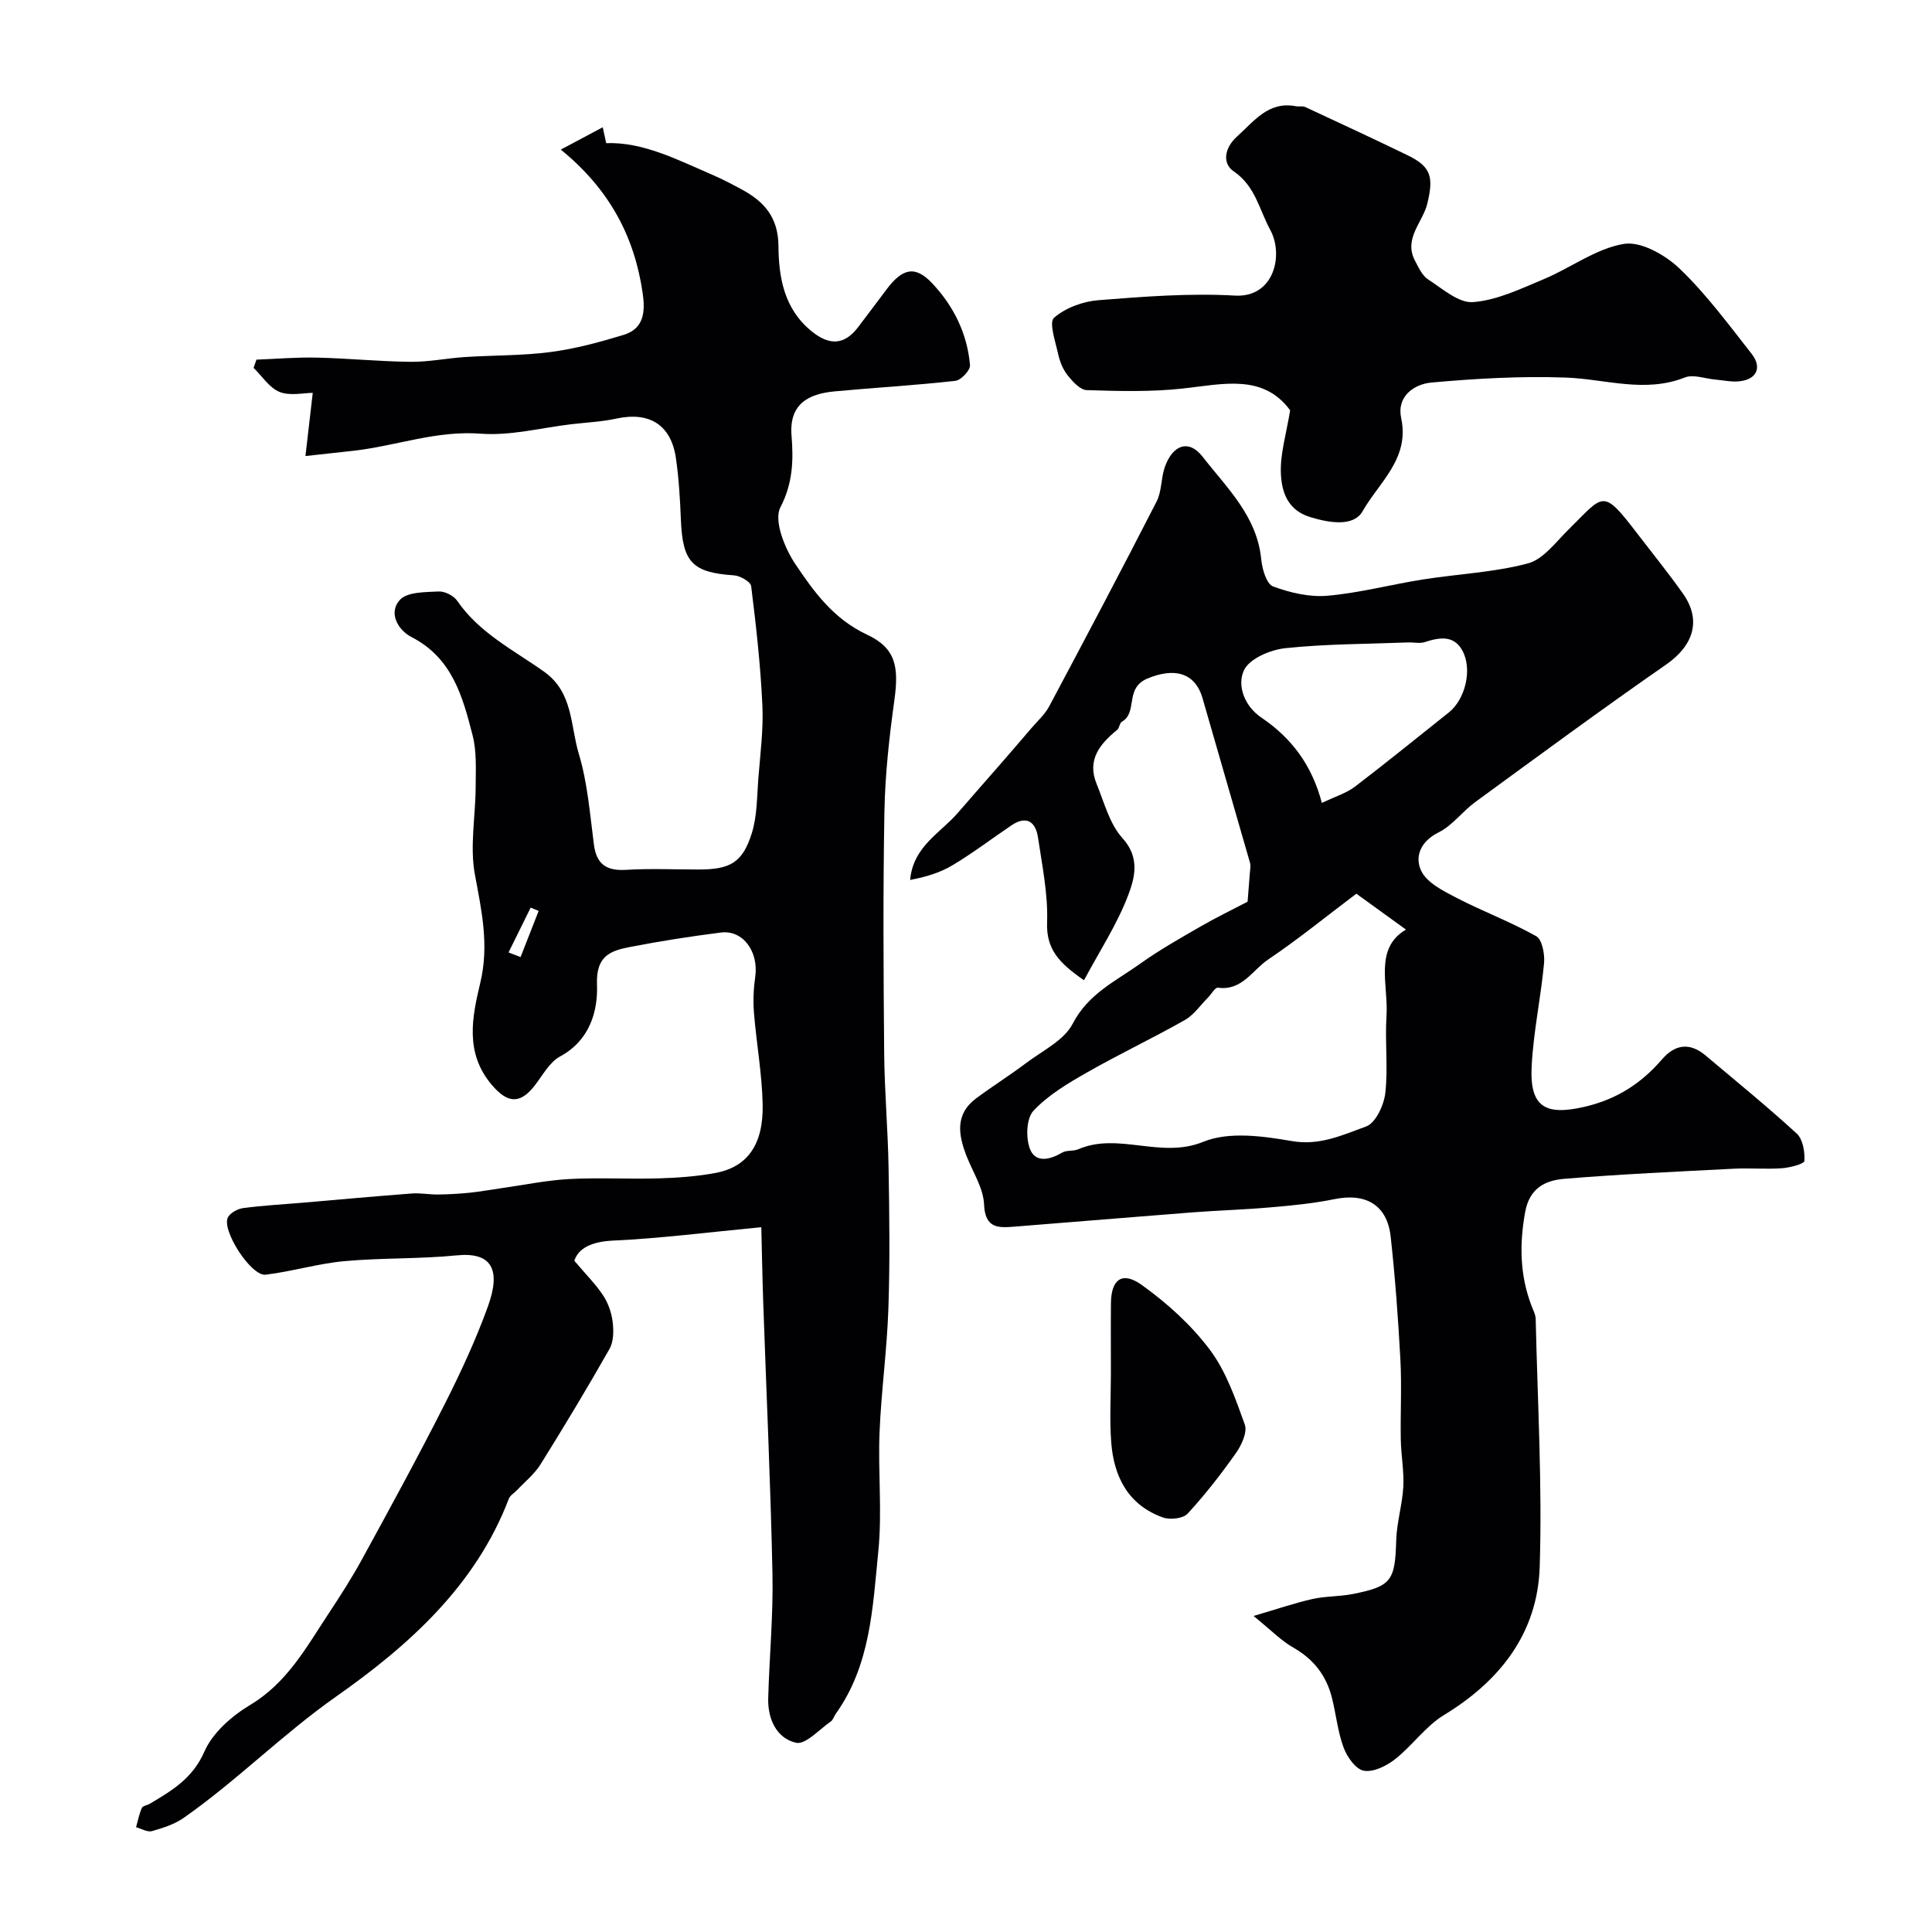 <svg enable-background="new 0 0 400 400" viewBox="0 0 400 400" xmlns="http://www.w3.org/2000/svg"><g fill="#010103"><path d="m63.24 94.42c.6-5.23 1.08-9.37 1.51-13.08-1.91 0-4.69.67-6.86-.19-2.12-.85-3.62-3.26-5.39-4.99.2-.57.4-1.13.6-1.7 4.17-.16 8.35-.52 12.52-.42 6.46.15 12.91.8 19.37.87 3.75.04 7.51-.74 11.27-.99 5.92-.38 11.9-.27 17.76-1.04 5.1-.67 10.15-2.04 15.08-3.54 4.23-1.29 4.52-4.77 3.96-8.64-1.7-11.68-6.81-21.45-16.95-29.73 3.32-1.77 6-3.2 8.68-4.62.24 1.08.47 2.16.72 3.29 7.63-.28 14.75 3.44 22.04 6.58 2.07.89 4.08 1.96 6.07 3.03 4.62 2.5 7.5 5.77 7.55 11.66.05 6.54 1.17 13.07 6.88 17.69 3.69 2.99 6.79 2.85 9.6-.85 1.98-2.6 3.94-5.22 5.9-7.83 3.3-4.4 5.93-4.99 9.42-1.3 4.45 4.7 7.3 10.45 7.86 16.98.09 1.04-1.86 3.12-3.03 3.25-8.31.93-16.66 1.4-24.99 2.18-5.53.51-9.46 2.67-8.93 9.18.4 4.95.31 9.79-2.31 14.83-1.41 2.72.88 8.44 3.09 11.74 3.84 5.74 7.94 11.38 14.8 14.59 6.01 2.81 6.67 6.64 5.71 13.6-1.06 7.65-1.92 15.38-2.06 23.09-.3 16.66-.2 33.33-.05 49.99.07 7.94.78 15.87.91 23.8.17 9.7.29 19.41-.04 29.1-.29 8.56-1.48 17.08-1.83 25.64-.33 8.17.56 16.44-.25 24.54-1.16 11.6-1.59 23.57-8.8 33.67-.38.53-.56 1.28-1.05 1.62-2.38 1.64-5.22 4.84-7.19 4.4-4.01-.91-5.88-4.91-5.76-9.19.23-8.6 1.06-17.21.88-25.8-.39-18.71-1.26-37.4-1.91-56.1-.18-5.2-.27-10.41-.4-15.65-11.12 1.06-20.89 2.32-30.69 2.77-4.49.21-7.21 1.61-8.02 4.18 2.43 2.87 4.46 4.88 5.99 7.22 1.04 1.58 1.72 3.58 1.95 5.46.22 1.83.2 4.07-.67 5.59-4.58 8.07-9.37 16.03-14.28 23.9-1.25 2-3.2 3.55-4.84 5.3-.57.61-1.44 1.08-1.71 1.79-6.88 18.07-20.82 30.46-35.79 40.99-11.07 7.78-20.5 17.36-31.48 25.06-1.92 1.35-4.32 2.12-6.61 2.77-.95.27-2.19-.5-3.3-.8.38-1.34.64-2.73 1.19-3.98.2-.46 1.13-.57 1.69-.9 4.57-2.72 8.85-5.24 11.27-10.79 1.71-3.91 5.71-7.4 9.52-9.68 7.58-4.55 11.53-11.82 16.09-18.73 2.49-3.77 4.94-7.58 7.1-11.54 5.77-10.55 11.54-21.11 16.97-31.84 3.35-6.62 6.5-13.4 9.02-20.37 2.78-7.69.73-11.29-6.45-10.57-7.72.77-15.55.49-23.28 1.2-5.47.5-10.83 2.14-16.3 2.8-3.01.36-9.21-9.28-7.79-11.89.52-.95 2.02-1.75 3.16-1.9 4.07-.54 8.18-.76 12.28-1.11 7.53-.65 15.06-1.34 22.6-1.91 1.8-.14 3.63.23 5.44.21 2.19-.03 4.38-.15 6.56-.37 2.17-.22 4.33-.63 6.5-.93 4.69-.66 9.36-1.64 14.07-1.9 6.17-.33 12.37.04 18.55-.14 3.93-.12 7.91-.4 11.77-1.12 6.57-1.23 9.93-5.81 9.77-14.14-.12-6.35-1.29-12.67-1.8-19.02-.2-2.46-.09-5 .26-7.44.75-5.2-2.52-9.76-7.1-9.18-6.3.8-12.59 1.78-18.82 2.99-4.05.79-7.07 1.82-6.84 7.79.21 5.49-1.49 11.56-7.63 14.87-2.22 1.2-3.64 3.95-5.31 6.09-3.06 3.9-5.65 3.57-8.87-.23-5.6-6.63-4.04-14.02-2.35-21.11 1.85-7.74.29-14.85-1.11-22.36-1.1-5.85.13-12.12.15-18.21.01-3.56.24-7.26-.63-10.64-2.05-8-4.2-16.02-12.63-20.35-2.75-1.41-4.92-4.98-2.42-7.72 1.52-1.66 5.24-1.59 8.01-1.73 1.27-.07 3.12.86 3.85 1.93 4.59 6.69 11.71 10.21 18.02 14.7 5.99 4.26 5.4 11.15 7.15 16.96 1.82 6.03 2.31 12.49 3.13 18.79.54 4.14 2.63 5.5 6.69 5.25 4.98-.3 9.99-.07 14.99-.07 6.54 0 9.11-1.41 11.02-7.54 1.11-3.55 1.05-7.48 1.34-11.25.4-5.08 1.08-10.2.84-15.26-.38-8.22-1.3-16.43-2.32-24.61-.11-.91-2.28-2.16-3.56-2.24-8.6-.58-10.64-2.68-10.99-11.51-.17-4.26-.42-8.55-1.03-12.77-1.01-6.9-5.5-9.65-12.3-8.18-3.03.66-6.17.8-9.27 1.16-6.29.74-12.65 2.44-18.85 1.97-9.1-.7-17.4 2.49-26.1 3.51-2.92.32-5.83.63-10.18 1.12zm42.05 102.77 2.49.96c1.25-3.18 2.5-6.36 3.74-9.55-.55-.23-1.1-.46-1.65-.69-1.53 3.1-3.05 6.19-4.58 9.28z"/><path d="m259.53 334.57c4.95-1.45 8.53-2.69 12.19-3.51 2.69-.61 5.54-.49 8.25-1.02 8.14-1.58 8.86-2.76 9.1-11.12.11-3.72 1.27-7.4 1.47-11.12.17-3.22-.46-6.48-.52-9.73-.1-5.5.21-11.01-.08-16.49-.46-8.54-1.08-17.08-2.02-25.57-.72-6.53-5.14-9.07-11.63-7.74-4.31.88-8.73 1.31-13.13 1.69-5.42.48-10.87.64-16.29 1.05-12.3.95-24.6 1.99-36.9 2.96-3.35.27-6.02.34-6.23-4.6-.14-3.38-2.32-6.68-3.62-10.01-1.72-4.4-2.44-8.67 2.01-11.98 3.38-2.51 6.95-4.75 10.31-7.28 3.39-2.56 7.86-4.69 9.65-8.15 3.22-6.23 8.95-8.83 14.02-12.46 3.94-2.82 8.2-5.21 12.4-7.64 3.14-1.82 6.42-3.4 9.79-5.16.12-1.47.31-3.78.48-6.09.05-.65.2-1.34.03-1.94-3.25-11.35-6.57-22.68-9.82-34.04-1.61-5.63-6.14-6.34-11.42-4.14-4.82 2-1.91 7.04-5.32 8.96-.47.27-.48 1.29-.94 1.66-3.59 2.93-6.31 6.22-4.27 11.19 1.58 3.86 2.68 8.29 5.35 11.23 3.71 4.08 2.54 8.28 1.16 11.9-2.28 5.97-5.86 11.44-9.12 17.53-5.16-3.57-7.85-6.42-7.64-11.99.21-5.82-1.02-11.72-1.88-17.55-.49-3.28-2.37-4.65-5.53-2.51-4.05 2.74-7.95 5.71-12.14 8.22-2.61 1.57-5.62 2.47-8.81 3.06.64-6.99 6.29-9.7 9.92-13.93 2.73-3.18 5.52-6.31 8.27-9.47 2.32-2.66 4.62-5.33 6.91-8.01 1.27-1.49 2.8-2.85 3.7-4.54 7.5-14.08 14.96-28.19 22.23-42.39 1.08-2.1.9-4.81 1.69-7.1 1.6-4.61 4.95-5.89 7.83-2.19 5.05 6.49 11.29 12.32 12.15 21.3.19 1.99 1.1 5.07 2.45 5.57 3.54 1.31 7.57 2.25 11.28 1.92 6.61-.58 13.11-2.32 19.69-3.36 7.26-1.15 14.72-1.46 21.78-3.33 3.2-.85 5.78-4.42 8.4-7 7.37-7.26 6.96-8.7 14.21.76 3.18 4.15 6.48 8.22 9.5 12.49 3.91 5.53 2.16 10.77-3.5 14.7-13.33 9.25-26.4 18.89-39.51 28.46-2.65 1.93-4.72 4.86-7.57 6.27-3.82 1.89-5.02 5.12-3.58 8.03 1.22 2.45 4.55 4.11 7.27 5.52 5.42 2.81 11.2 4.96 16.51 7.95 1.24.7 1.79 3.74 1.62 5.6-.67 7.15-2.21 14.23-2.57 21.38-.42 8.44 2.87 10.21 10.96 8.34 6.64-1.54 11.72-4.82 16.02-9.81 2.72-3.16 5.78-3.56 9.05-.8 6.33 5.34 12.76 10.56 18.86 16.16 1.27 1.17 1.7 3.77 1.58 5.65-.04.63-2.98 1.4-4.63 1.52-3.32.24-6.67-.07-9.99.1-11.7.6-23.41 1.13-35.08 2.09-3.94.33-7.23 1.89-8.13 6.97-1.19 6.68-1.07 13.01 1.33 19.31.34.9.85 1.83.87 2.75.38 17.1 1.37 34.22.83 51.29-.43 13.66-8.13 23.59-19.82 30.7-3.81 2.32-6.55 6.33-10.12 9.14-1.78 1.4-4.48 2.74-6.47 2.39-1.67-.29-3.48-2.85-4.19-4.79-1.23-3.32-1.56-6.97-2.45-10.43-1.15-4.48-3.73-7.83-7.84-10.2-2.52-1.39-4.61-3.58-8.36-6.62zm21.29-149.54c-6.16 4.64-12.03 9.43-18.28 13.64-3.24 2.18-5.4 6.52-10.39 5.82-.58-.08-1.35 1.34-2.05 2.05-1.58 1.58-2.92 3.59-4.8 4.65-6.67 3.78-13.62 7.07-20.28 10.87-3.94 2.25-8.02 4.66-11.06 7.92-1.48 1.59-1.6 5.63-.71 7.92 1.15 2.94 4.13 2.22 6.67.73.92-.54 2.29-.24 3.3-.68 8.37-3.62 17.09 2.06 25.93-1.56 5.29-2.16 12.33-1.18 18.33-.14 5.8 1 10.54-1.29 15.37-3.03 1.95-.7 3.67-4.39 3.96-6.9.6-5.26-.09-10.65.25-15.95.42-6.5-2.64-13.98 4.03-17.91-3.33-2.4-6.67-4.82-10.27-7.43zm-7.14-18.79c2.84-1.36 5.08-2.03 6.82-3.35 6.57-5.01 12.98-10.24 19.46-15.38 3.4-2.7 4.96-8.94 2.78-12.87-1.77-3.19-4.76-2.68-7.75-1.7-1.05.34-2.31.02-3.48.07-8.48.33-16.99.3-25.41 1.19-3.09.33-7.41 2.16-8.54 4.55-1.51 3.17.11 7.47 3.58 9.81 6.2 4.19 10.45 9.76 12.54 17.68z"/><path d="m267.11 84.95c-5.61-7.62-13.91-5.42-22.22-4.51-6.57.72-13.26.54-19.89.33-1.38-.04-2.95-1.8-3.99-3.11-.97-1.23-1.61-2.87-1.95-4.43-.55-2.53-1.92-6.48-.84-7.43 2.36-2.07 5.99-3.4 9.21-3.65 9.4-.75 18.88-1.48 28.27-.95 8.1.45 10.13-8.44 7.27-13.65-2.26-4.14-3.04-9.01-7.55-12.08-2.35-1.59-2-4.79.71-7.22 3.56-3.19 6.46-7.33 12.16-6.26.65.12 1.41-.08 1.97.18 7.05 3.27 14.09 6.55 21.08 9.93 4.95 2.39 5.51 4.48 4.18 10.02-.94 3.93-4.98 7.26-2.56 11.86.74 1.39 1.48 3.07 2.7 3.86 2.97 1.92 6.35 4.95 9.33 4.71 4.97-.39 9.86-2.76 14.6-4.74 5.61-2.34 10.82-6.34 16.59-7.31 3.53-.6 8.6 2.28 11.55 5.1 5.54 5.3 10.16 11.59 14.92 17.65 2.25 2.86 1.02 5.35-2.59 5.7-1.61.16-3.27-.22-4.9-.36-2.13-.18-4.55-1.14-6.32-.44-8.33 3.29-16.46.32-24.69.02-9.24-.33-18.55.2-27.77 1.03-3.63.33-7.25 2.87-6.28 7.37 1.81 8.38-4.6 13.31-7.98 19.26-1.86 3.28-6.88 2.45-10.89 1.22-4.7-1.44-5.89-5.3-6.04-9.07-.16-4.04 1.13-8.15 1.92-13.03z"/><path d="m230 284.23c0-4.82-.04-9.63.01-14.45.05-4.91 2.33-6.65 6.4-3.73 5.23 3.75 10.21 8.26 14.06 13.38 3.37 4.48 5.32 10.14 7.25 15.5.56 1.56-.64 4.21-1.78 5.84-3.1 4.4-6.42 8.67-10.06 12.62-.94 1.02-3.63 1.31-5.1.79-7.16-2.55-10.16-8.39-10.71-15.51-.37-4.79-.07-9.63-.07-14.44z"/></g></svg>